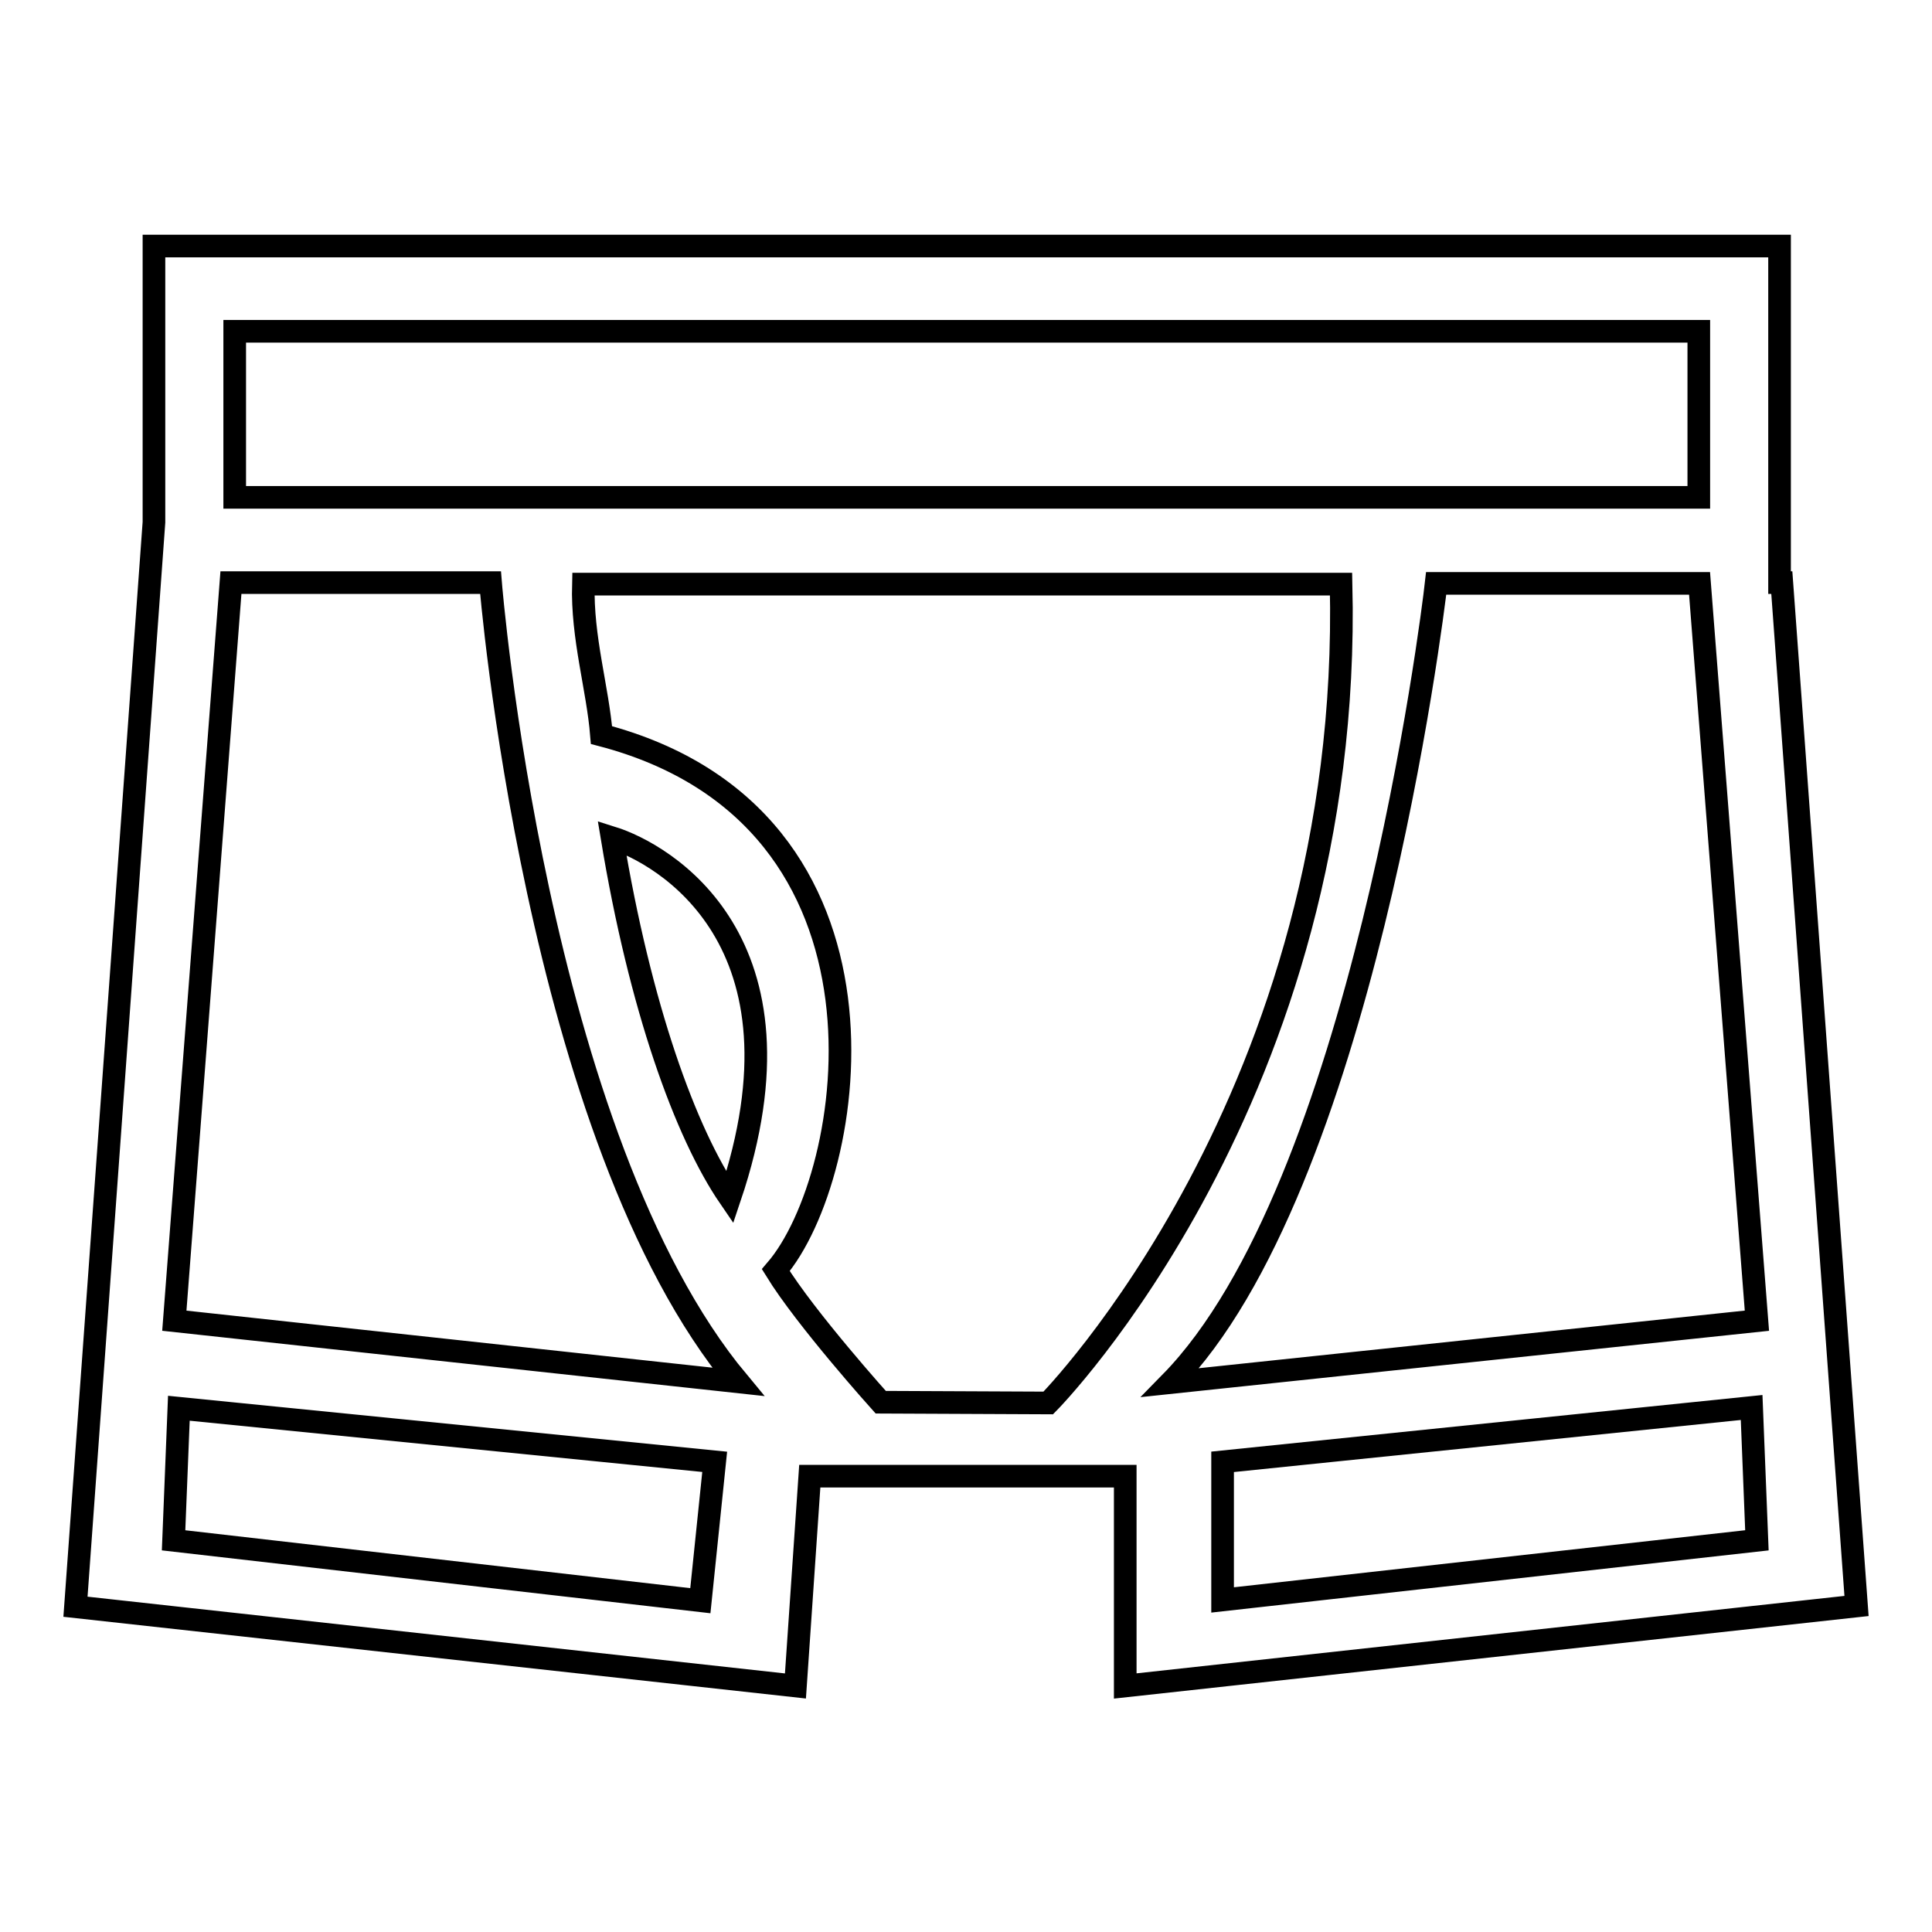 <?xml version="1.0" encoding="utf-8"?>
<!-- Svg Vector Icons : http://www.onlinewebfonts.com/icon -->
<!DOCTYPE svg PUBLIC "-//W3C//DTD SVG 1.1//EN" "http://www.w3.org/Graphics/SVG/1.1/DTD/svg11.dtd">
<svg version="1.1" xmlns="http://www.w3.org/2000/svg" xmlns:xlink="http://www.w3.org/1999/xlink" x="0px" y="0px" viewBox="0 0 256 256" enable-background="new 0 0 256 256" xml:space="preserve">
<g> <path stroke-width="3" fill-opacity="0" stroke="#000000"  d="M246,212.8l-9.9-135.6h-0.3v-8V62V43.9V32.6H20.4v11.3V62v7.2L10,212.9l95.4,10.5l1.9-27.8h41.8v27.8 L246,212.8z M162,212v-18.3l70.1-7.2l0.7,17.6L162,212z M155.1,183.2c25.3-25.8,34.7-101.4,35.2-105.9h34.9l7.6,97.7L155.1,183.2z  M31.1,43.9h194v22h-194V43.9z M92.8,212.1L23,204.1l0.7-17.5l71,7.1L92.8,212.1z M23.1,175l7.5-97.8H65c0,0,5.9,73.6,32.8,105.9 L23.1,175z M96.7,158.7c-5.9-8.6-11.9-25.3-15.6-47.7C87.8,113.1,108.2,124.6,96.7,158.7z M138.9,185.9l-22.2-0.1 c0,0-9.9-11-13.9-17.5c10.7-12.4,18.5-60-23.1-70.9c-0.5-6.2-2.6-12.9-2.4-20h100.4C179.3,145.1,138.9,185.9,138.9,185.9z"/></g>
</svg>